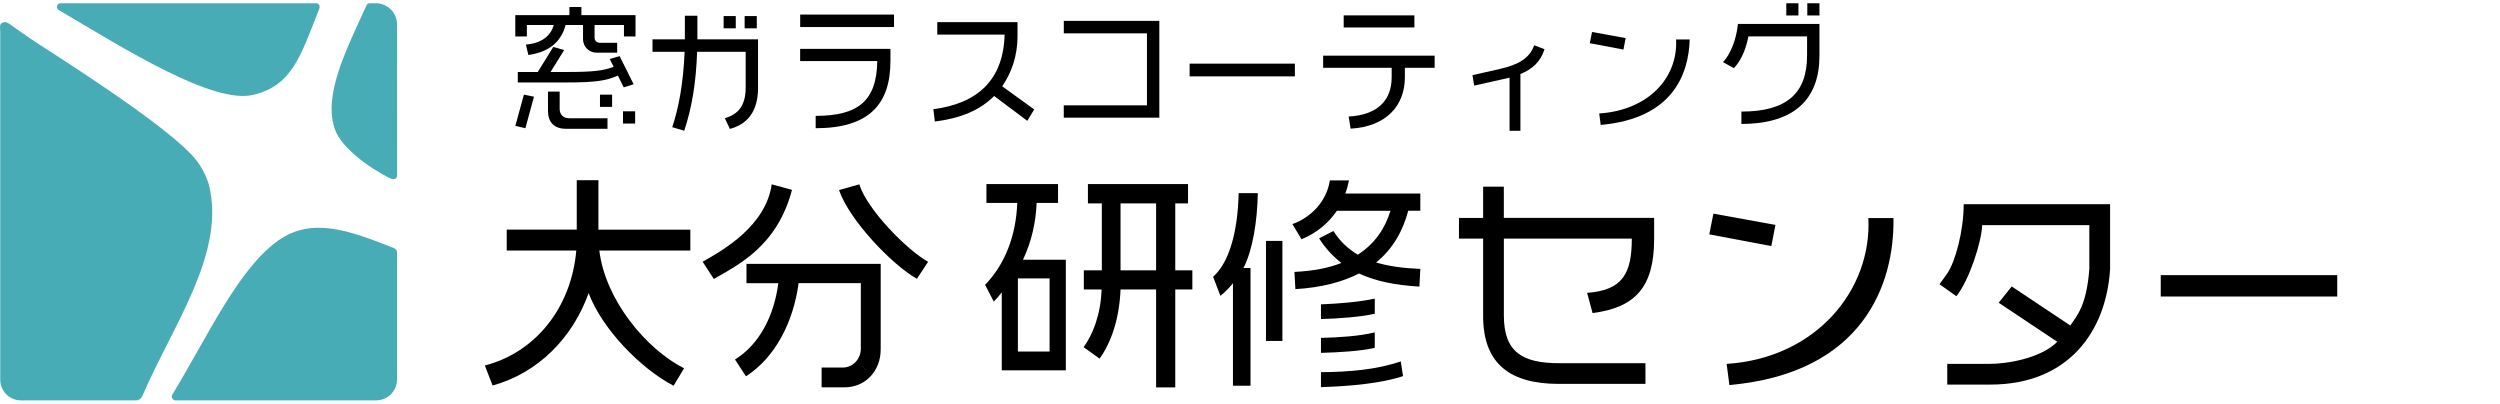 <svg width="384" height="62" viewBox="0 0 384 62" fill="none" xmlns="http://www.w3.org/2000/svg">
<g clip-path="url(#clip0_296_90)">
<path d="M91.916 27.676H88.589V35.266H77.834V38.478H88.518C87.745 47.342 82.176 54.158 74.471 56.139L75.662 59.215C82.63 57.305 87.958 51.904 90.412 45.016C92.477 50.524 98.418 56.633 103.463 59.25L105.073 56.568C99.256 53.635 92.973 46.081 92.058 38.484H106.035V35.272H91.916V27.682V27.676Z" fill="black"/>
<path d="M131.988 28.313L128.873 29.193C130.484 33.857 136.985 40.638 140.838 42.827L142.555 40.215C139.334 38.413 133.215 32.233 131.988 28.313Z" fill="black"/>
<path d="M114.655 43.499H119.551C118.885 48.549 116.643 52.891 112.896 55.223L114.578 57.799C119.062 54.938 121.864 49.465 122.666 43.493H132.224V53.558C132.224 55.11 131.032 56.454 129.457 56.454H126.201V59.494H129.705C132.962 59.494 135.274 56.954 135.274 53.665V40.525H114.66V43.493L114.655 43.499Z" fill="black"/>
<path d="M121.652 29.163L118.537 28.313C117.616 34.689 111.144 38.395 107.923 40.198L109.64 42.845C113.457 40.656 119.398 37.759 121.652 29.157V29.163Z" fill="black"/>
<path d="M159.223 31.174H162.515V28.277H151.517V31.174H156.249C156.072 36.153 154.391 40.566 151.311 43.749L152.644 46.325C153.099 45.867 153.488 45.408 153.871 44.909V56.883H163.712V39.894H157.128C158.462 37.069 159.093 34.208 159.228 31.168L159.223 31.174ZM161.217 42.761V53.992H156.349V42.761H161.217Z" fill="black"/>
<path d="M180.521 31.245H182.48V28.277H167.105V31.245H169.241V41.524H166.474V44.457H169.205C169.064 48.484 167.771 51.517 166.438 53.32L168.892 55.087C170.645 52.683 171.943 48.977 172.114 44.457H177.577V59.5H180.521V44.457H183.146V41.524H180.521V31.245ZM177.577 41.524H172.114V31.245H177.577V41.524Z" fill="black"/>
<path d="M211.165 45.866C208.746 46.396 205.56 46.645 202.899 46.747V49.007C205.525 48.936 208.994 48.692 211.165 48.192V45.86V45.866Z" fill="black"/>
<path d="M202.899 54.2C205.525 54.129 208.958 53.95 211.165 53.421V51.053C208.746 51.654 205.525 51.833 202.899 51.898V54.194V54.2Z" fill="black"/>
<path d="M207.206 27.712H204.262C203.772 30.96 201.353 33.399 198.516 34.422L199.914 36.754C202.227 35.802 204.085 34.243 205.342 32.375H213.572C212.764 35.058 211.188 37.426 208.563 39.121C207.023 38.205 205.796 37.039 204.817 35.48L202.61 36.611C203.554 38.092 204.71 39.365 206.044 40.388C204.085 41.167 201.701 41.625 198.828 41.768L198.97 44.415C203.035 44.165 206.256 43.285 208.74 42.012C211.33 43.213 214.416 43.814 218.02 44.022L218.162 41.304C215.501 41.197 213.259 40.882 211.365 40.316C213.991 38.199 215.501 35.409 216.304 32.37H218.162V29.723H206.64C206.887 29.086 207.058 28.414 207.2 27.712H207.206Z" fill="black"/>
<path d="M202.899 57.168V59.465C207.489 59.322 212.25 58.864 215.507 57.769L215.159 55.509C211.448 56.782 207.241 57.133 202.899 57.168Z" fill="black"/>
<path d="M190.256 29.669C190.114 35.885 188.716 40.394 186.332 42.512L187.453 45.444C188.191 44.843 188.822 44.207 189.383 43.499V59.25H192.079V41.167H190.993C192.397 38.484 193.129 33.976 193.2 29.663H190.256V29.669Z" fill="black"/>
<path d="M196.976 37.003H194.456V52.368H196.976V37.003Z" fill="black"/>
<path d="M230.994 28.669H227.808V33.47H224.097V36.646H227.808V48.549C227.808 56.074 232.186 58.965 239.401 58.965H252.741V55.788H239.543C233.867 55.788 230.994 54.129 230.994 48.442V36.646H250.646C250.646 41.946 249.278 44.593 243.779 44.98L244.617 48.085C251.059 47.27 254.074 44.201 254.074 36.747V33.464H230.988V28.664L230.994 28.669Z" fill="black"/>
<path d="M272.706 34.547L263.178 32.816L262.546 35.998L272.075 37.8L272.706 34.547Z" fill="black"/>
<path d="M265.213 55.895L265.632 59.143C286.305 57.305 291 43.5 290.836 33.5H286.978C287.538 44.433 279.042 54.997 265.213 55.895Z" fill="black"/>
<path d="M297.91 43.662L300.5 45.5C302.5 43 304.391 37.091 304.462 34.581H320.922V41.291C320.5 47 319 48.5 318 50L309 44L307 46.5L316 52.5C313.5 55 308.444 55.895 305.5 55.895H299.099V59.072H305.719C317.63 59.072 323.5 51 324.108 41.356V31.363H301.624C301.624 35.39 300.361 40.168 299.099 42L297.91 43.662Z" fill="black"/>
<path d="M359 42.262H331.89V45.545H359V42.262Z" fill="black"/>
<path d="M89.303 1.077H87.462V2.32H79.149V5.604H80.925V3.837H85.061C84.624 5.378 83.391 6.615 80.778 6.847L81.155 8.447C84.642 7.965 86.27 6.133 86.878 3.837H89.551V5.984C89.551 7.186 90.471 8.09 91.622 8.09H94.796V6.573H92.164C91.663 6.573 91.327 6.258 91.327 5.752V3.837H95.84V5.604H97.616V2.32H89.303V1.077Z" fill="black"/>
<path d="M93.651 9.06L94.259 10.261C92.713 10.85 91.25 11.058 86.884 11.058H84.565L86.654 7.692L84.984 7.21L82.601 11.064H79.533V12.664H87.031C91.48 12.664 93.091 12.409 94.908 11.611L95.805 13.42L97.327 12.938L95.173 8.619L93.651 9.06Z" fill="black"/>
<path d="M85.964 16.727V14.074H84.17V17.025C84.17 18.75 85.09 19.785 86.967 19.785H93.309V18.161H87.403C86.483 18.161 85.964 17.548 85.964 16.727Z" fill="black"/>
<path d="M79.155 19.339L80.701 19.695L82.017 14.854L80.471 14.538L79.155 19.339Z" fill="black"/>
<path d="M107.12 2.415H105.197V6.038H100.224V7.953H105.156C104.967 12.795 104.235 16.59 103.256 19.535L105.097 20.082C106.265 16.584 106.914 12.712 107.079 7.953H114.537V13.42C114.537 16.37 113.286 17.566 111.339 18.161L112.112 19.802C114.619 19.13 116.436 17.316 116.436 13.503V6.038H107.12V2.415Z" fill="black"/>
<path d="M137.322 2.237H122.908V4.152H137.322V2.237Z" fill="black"/>
<path d="M122.908 9.375H134.749C134.667 15.484 131.823 17.798 125.286 17.798V19.695C133.451 19.695 136.773 16.031 136.773 9.375V7.501H122.902V9.375H122.908Z" fill="black"/>
<path d="M156.29 5.479V3.397H143.965V5.312H154.307C154.142 12.325 150.065 15.924 143.363 16.769L143.593 18.666C147.44 18.202 150.526 16.941 152.703 14.746L157.788 18.559L158.856 16.811L153.936 13.253C155.334 11.231 156.296 8.661 156.296 5.485L156.29 5.479Z" fill="black"/>
<path d="M163.399 5.122H176.172V16.18H163.393V18.072H178.072V3.207H163.399V5.122Z" fill="black"/>
<path d="M198.892 9.774H182.727V11.731H198.892V9.774Z" fill="black"/>
<path d="M217.253 2.362H206.391V4.218H217.253V2.362Z" fill="black"/>
<path d="M203.235 10.41H213.76V11.861C213.76 15.252 211.796 17.631 207.158 17.905L207.453 19.761C212.946 19.446 215.79 16.221 215.79 11.861V10.41H220.362V8.554H203.235V10.41Z" fill="black"/>
<path d="M230.451 10.576L226.167 11.546L226.439 13.146L230.781 12.177C231.159 12.093 231.53 12.028 231.867 11.921V20.094H233.536V11.374C235.377 10.618 236.651 9.458 237.236 7.561L235.649 6.948C234.982 8.929 233.182 9.958 230.445 10.571L230.451 10.576Z" fill="black"/>
<path d="M264.652 9.541L266.322 10.469C267.219 9.541 268.092 7.995 268.558 5.592H277.567V8.501C277.567 14.294 274.499 17.138 267.478 17.138V19.035C275.915 19.035 279.467 14.931 279.467 8.59V3.676H266.947C266.699 6.193 265.714 8.447 264.652 9.541Z" fill="black"/>
<path d="M249.702 5.848L244.534 4.914L244.192 6.633L249.36 7.614L249.702 5.848Z" fill="black"/>
<path d="M245.637 17.429L245.867 19.19C257.083 18.197 259.384 11.225 259.537 6.062H257.448C257.749 11.992 253.142 16.941 245.643 17.429H245.637Z" fill="black"/>
<path d="M276.239 0.5H274.375V2.38H276.239V0.5Z" fill="black"/>
<path d="M279.467 0.5H277.602V2.38H279.467V0.5Z" fill="black"/>
<path d="M113.014 2.469H111.15V4.349H113.014V2.469Z" fill="black"/>
<path d="M116.242 2.469H114.377V4.349H116.242V2.469Z" fill="black"/>
<path d="M94.02 14.538H92.156V16.418H94.02V14.538Z" fill="black"/>
<path d="M97.557 17.096H95.692V18.976H97.557V17.096Z" fill="black"/>
<g clip-path="url(#clip1_296_90)">
<path d="M38.928 14.564C44.881 13.124 46.153 8.649 49.032 1.359C49.195 0.949 49.006 0.5 48.566 0.5H9.299C8.733 0.5 8.529 1.246 9.015 1.534C19.317 7.621 32.747 16.06 38.925 14.564H38.928Z" fill="#47ACB5"/>
<path d="M56.743 0.5C56.52 0.5 56.364 0.663 56.273 0.866C53.051 7.948 49.602 14.675 51.463 19.933C52.449 22.617 56.465 25.685 59.964 27.411C60.445 27.65 61.002 27.476 61.002 26.939L60.987 3.761C60.987 1.961 59.529 0.5 57.729 0.5L56.743 0.5Z" fill="#47ACB5"/>
<path d="M42.791 36.913C36.631 41.23 32.075 51.363 26.473 60.604C26.234 60.997 26.518 61.5 26.977 61.5H57.761C59.54 61.5 60.983 60.056 60.983 58.276V38.761C60.983 38.485 60.812 38.238 60.556 38.136C53.699 35.391 47.947 33.296 42.788 36.911L42.791 36.913Z" fill="#47ACB5"/>
<path d="M32.084 28.37C32.012 28.086 31.516 26.459 30.316 24.825C26.442 19.551 6.708 7.356 4.725 5.969C3.791 5.316 2.858 4.665 1.924 4.015C1.493 3.716 1.036 3.254 0.479 3.442C-0.188 3.666 0.037 4.297 0.037 4.845V58.315C0.037 60.073 1.462 61.5 3.219 61.5H20.874C21.299 61.5 21.682 61.246 21.851 60.856C26.546 49.925 34.722 38.884 32.086 28.368L32.084 28.37Z" fill="#47ACB5"/>
</g>
</g>
<defs>
<clipPath id="clip0_296_90">
<rect width="384" height="61" fill="white" transform="translate(0 0.5)"/>
</clipPath>
<clipPath id="clip1_296_90">
<rect width="61" height="61" fill="white" transform="translate(0 0.5)"/>
</clipPath>
</defs>
</svg>
